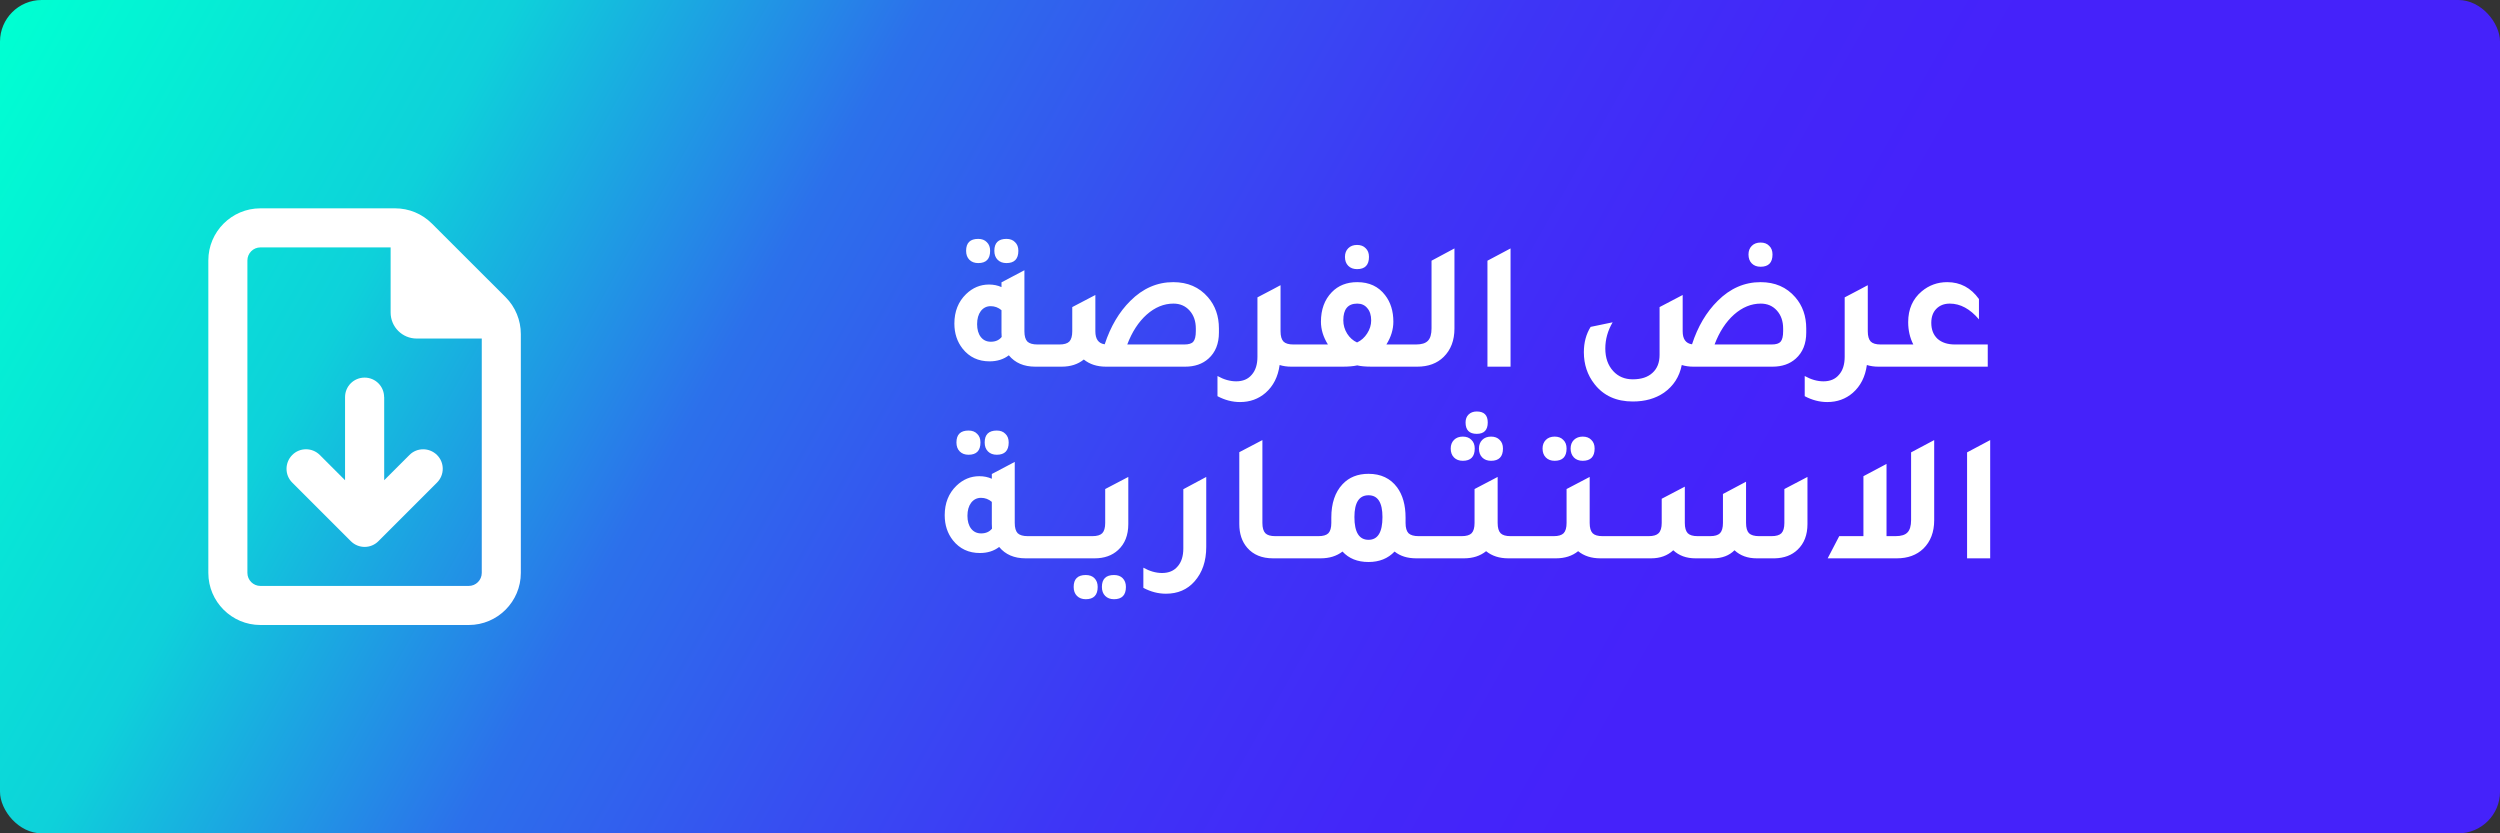 <?xml version="1.0" encoding="UTF-8"?>
<svg xmlns="http://www.w3.org/2000/svg" width="300" height="100" viewBox="0 0 300 100" fill="none">
  <rect x="0" y="0" width="300" height="100" fill="#333333" stroke="none"/>
  <rect width="300" height="100" rx="5" fill="url(#paint0_linear_517_814)"></rect>
  <path d="M29.688 68.75V31.25C29.688 30.391 30.391 29.688 31.25 29.688H46.875V37.5C46.875 39.228 48.272 40.625 50 40.625H57.812V68.75C57.812 69.609 57.109 70.312 56.25 70.312H31.25C30.391 70.312 29.688 69.609 29.688 68.75ZM31.25 25C27.803 25 25 27.803 25 31.25V68.75C25 72.197 27.803 75 31.25 75H56.25C59.697 75 62.5 72.197 62.5 68.75V40.088C62.5 38.428 61.846 36.836 60.674 35.664L51.826 26.826C50.654 25.654 49.072 25 47.412 25H31.25ZM46.094 47.656C46.094 46.357 45.049 45.312 43.75 45.312C42.451 45.312 41.406 46.357 41.406 47.656V57.627L38.379 54.6C37.461 53.682 35.977 53.682 35.068 54.6C34.16 55.518 34.15 57.002 35.068 57.91L42.1 64.941C43.018 65.859 44.502 65.859 45.41 64.941L52.441 57.91C53.359 56.992 53.359 55.508 52.441 54.6C51.523 53.691 50.039 53.682 49.131 54.6L46.103 57.627V47.656H46.094Z" fill="white"></path>
  <path d="M117.385 31.57C116.945 31.57 116.593 31.438 116.329 31.174C116.065 30.91 115.933 30.551 115.933 30.096C115.933 29.143 116.417 28.666 117.385 28.666C117.825 28.666 118.17 28.798 118.419 29.062C118.683 29.311 118.815 29.656 118.815 30.096C118.815 31.079 118.339 31.57 117.385 31.57ZM120.773 31.57C120.333 31.57 119.981 31.438 119.717 31.174C119.453 30.91 119.321 30.551 119.321 30.096C119.321 29.143 119.805 28.666 120.773 28.666C121.213 28.666 121.558 28.798 121.807 29.062C122.071 29.311 122.203 29.656 122.203 30.096C122.203 31.079 121.727 31.57 120.773 31.57ZM124.491 41.338H126.471V44H124.227C122.863 44 121.807 43.545 121.059 42.636C120.429 43.12 119.659 43.362 118.749 43.362C117.4 43.362 116.322 42.856 115.515 41.844C114.855 41.008 114.525 40.003 114.525 38.83C114.525 37.378 114.995 36.197 115.933 35.288C116.725 34.525 117.642 34.144 118.683 34.144C119.226 34.144 119.725 34.247 120.179 34.452V33.88L122.929 32.428V39.754C122.929 40.326 123.047 40.737 123.281 40.986C123.531 41.221 123.934 41.338 124.491 41.338ZM120.179 37.224C119.798 36.901 119.365 36.74 118.881 36.74C118.397 36.74 118.001 36.938 117.693 37.334C117.4 37.73 117.253 38.251 117.253 38.896C117.253 39.541 117.4 40.055 117.693 40.436C117.987 40.817 118.39 41.008 118.903 41.008C119.461 41.008 119.893 40.817 120.201 40.436C120.187 40.319 120.179 40.135 120.179 39.886V37.224ZM132.565 41.316C133.269 39.175 134.295 37.437 135.645 36.102C137.141 34.606 138.857 33.858 140.793 33.858C142.523 33.858 143.909 34.459 144.951 35.662C145.831 36.674 146.271 37.928 146.271 39.424V39.908C146.271 41.243 145.853 42.284 145.017 43.032C144.298 43.677 143.367 44 142.223 44H132.719C131.648 44 130.761 43.714 130.057 43.142C129.353 43.714 128.465 44 127.395 44H125.151V41.338H127.131C127.688 41.338 128.084 41.221 128.319 40.986C128.553 40.737 128.671 40.326 128.671 39.754V36.85L131.443 35.398V39.754C131.443 40.693 131.817 41.213 132.565 41.316ZM143.499 39.732V39.424C143.499 38.544 143.249 37.825 142.751 37.268C142.252 36.711 141.607 36.432 140.815 36.432C139.671 36.432 138.6 36.872 137.603 37.752C136.62 38.632 135.843 39.827 135.271 41.338H142.113C142.641 41.338 143 41.228 143.191 41.008C143.396 40.773 143.499 40.348 143.499 39.732ZM155.205 41.338H157.185V44H154.941C154.442 44 153.98 43.934 153.555 43.802C153.364 45.21 152.8 46.325 151.861 47.146C151.01 47.879 149.991 48.246 148.803 48.246C147.879 48.246 146.977 48.011 146.097 47.542V45.122C146.86 45.547 147.608 45.76 148.341 45.76C149.148 45.76 149.771 45.496 150.211 44.968C150.666 44.455 150.893 43.736 150.893 42.812V35.684L152.697 34.738L153.643 34.232V34.254L153.665 34.232V39.754C153.665 40.326 153.782 40.737 154.017 40.986C154.252 41.221 154.648 41.338 155.205 41.338ZM162.847 32.296C162.407 32.296 162.055 32.164 161.791 31.9C161.527 31.636 161.395 31.277 161.395 30.822C161.395 30.397 161.527 30.052 161.791 29.788C162.055 29.524 162.407 29.392 162.847 29.392C163.287 29.392 163.632 29.524 163.881 29.788C164.145 30.037 164.277 30.382 164.277 30.822C164.277 31.805 163.801 32.296 162.847 32.296ZM166.367 41.338H169.843V44H164.629C163.881 44 163.295 43.949 162.869 43.846C162.415 43.949 161.828 44 161.109 44H155.873V41.338H159.349C158.792 40.443 158.513 39.534 158.513 38.61C158.513 37.143 158.946 35.963 159.811 35.068C160.589 34.261 161.608 33.858 162.869 33.858C164.307 33.858 165.421 34.379 166.213 35.42C166.873 36.271 167.203 37.334 167.203 38.61C167.203 39.534 166.925 40.443 166.367 41.338ZM162.847 41.096C163.346 40.861 163.749 40.502 164.057 40.018C164.38 39.519 164.541 38.999 164.541 38.456C164.541 37.825 164.387 37.334 164.079 36.982C163.786 36.615 163.383 36.432 162.869 36.432C161.755 36.432 161.197 37.099 161.197 38.434C161.197 39.006 161.351 39.541 161.659 40.04C161.967 40.524 162.363 40.876 162.847 41.096ZM168.527 44V41.338H169.913C170.588 41.338 171.065 41.191 171.344 40.898C171.637 40.605 171.784 40.106 171.784 39.402V31.284L174.534 29.81V39.424C174.534 40.847 174.101 41.983 173.236 42.834C172.444 43.611 171.388 44 170.068 44H168.527ZM178.494 44V31.284L181.266 29.81V44H178.494ZM211.271 32.01C210.831 32.01 210.479 31.878 210.215 31.614C209.951 31.35 209.819 30.991 209.819 30.536C209.819 30.111 209.951 29.766 210.215 29.502C210.479 29.238 210.831 29.106 211.271 29.106C211.711 29.106 212.056 29.238 212.305 29.502C212.569 29.751 212.701 30.096 212.701 30.536C212.701 31.519 212.225 32.01 211.271 32.01ZM203.043 41.316C203.733 39.189 204.759 37.451 206.123 36.102C207.619 34.606 209.335 33.858 211.271 33.858C213.002 33.858 214.388 34.459 215.429 35.662C216.309 36.674 216.749 37.928 216.749 39.424V39.908C216.749 41.243 216.331 42.284 215.495 43.032C214.777 43.677 213.845 44 212.701 44H203.197C202.699 44 202.237 43.934 201.811 43.802C201.533 45.21 200.821 46.317 199.677 47.124C198.651 47.828 197.404 48.18 195.937 48.18C193.957 48.18 192.425 47.483 191.339 46.09C190.489 45.005 190.063 43.729 190.063 42.262C190.063 41.103 190.335 40.091 190.877 39.226L193.517 38.676C192.931 39.673 192.637 40.722 192.637 41.822C192.637 42.937 192.953 43.839 193.583 44.528C194.185 45.188 194.969 45.518 195.937 45.518C196.949 45.518 197.734 45.261 198.291 44.748C198.863 44.235 199.149 43.516 199.149 42.592V36.85L201.921 35.398V39.754C201.921 40.693 202.295 41.213 203.043 41.316ZM213.977 39.732V39.424C213.977 38.544 213.728 37.825 213.229 37.268C212.731 36.711 212.085 36.432 211.293 36.432C210.149 36.432 209.079 36.872 208.081 37.752C207.099 38.632 206.321 39.827 205.749 41.338H212.591C213.119 41.338 213.479 41.228 213.669 41.008C213.875 40.773 213.977 40.348 213.977 39.732ZM225.674 41.338H227.654V44H225.41C224.911 44 224.449 43.934 224.024 43.802C223.833 45.21 223.269 46.325 222.33 47.146C221.479 47.879 220.46 48.246 219.272 48.246C218.348 48.246 217.446 48.011 216.566 47.542V45.122C217.329 45.547 218.077 45.76 218.81 45.76C219.617 45.76 220.24 45.496 220.68 44.968C221.135 44.455 221.362 43.736 221.362 42.812V35.684L223.166 34.738L224.112 34.232V34.254L224.134 34.232V39.754C224.134 40.326 224.251 40.737 224.486 40.986C224.721 41.221 225.117 41.338 225.674 41.338ZM238.53 41.338V44H226.342V41.338H229.598C229.187 40.531 228.982 39.637 228.982 38.654C228.982 37.099 229.525 35.867 230.61 34.958C231.49 34.225 232.509 33.858 233.668 33.858C235.237 33.858 236.506 34.533 237.474 35.882V38.324C236.403 37.063 235.237 36.432 233.976 36.432C233.301 36.432 232.759 36.645 232.348 37.07C231.952 37.481 231.754 38.038 231.754 38.742C231.754 39.549 232.003 40.187 232.502 40.656C233.015 41.111 233.712 41.338 234.592 41.338H238.53ZM116.225 54.57C115.785 54.57 115.433 54.438 115.169 54.174C114.905 53.91 114.773 53.551 114.773 53.096C114.773 52.143 115.257 51.666 116.225 51.666C116.665 51.666 117.01 51.798 117.259 52.062C117.523 52.311 117.655 52.656 117.655 53.096C117.655 54.079 117.178 54.57 116.225 54.57ZM119.613 54.57C119.173 54.57 118.821 54.438 118.557 54.174C118.293 53.91 118.161 53.551 118.161 53.096C118.161 52.143 118.645 51.666 119.613 51.666C120.053 51.666 120.398 51.798 120.647 52.062C120.911 52.311 121.043 52.656 121.043 53.096C121.043 54.079 120.566 54.57 119.613 54.57ZM123.331 64.338H125.311V67H123.067C121.703 67 120.647 66.545 119.899 65.636C119.268 66.12 118.498 66.362 117.589 66.362C116.24 66.362 115.162 65.856 114.355 64.844C113.695 64.008 113.365 63.003 113.365 61.83C113.365 60.378 113.834 59.197 114.773 58.288C115.565 57.525 116.482 57.144 117.523 57.144C118.066 57.144 118.564 57.247 119.019 57.452V56.88L121.769 55.428V62.754C121.769 63.326 121.886 63.737 122.121 63.986C122.37 64.221 122.774 64.338 123.331 64.338ZM119.019 60.224C118.638 59.901 118.205 59.74 117.721 59.74C117.237 59.74 116.841 59.938 116.533 60.334C116.24 60.73 116.093 61.251 116.093 61.896C116.093 62.541 116.24 63.055 116.533 63.436C116.826 63.817 117.23 64.008 117.743 64.008C118.3 64.008 118.733 63.817 119.041 63.436C119.026 63.319 119.019 63.135 119.019 62.886V60.224ZM123.99 67V64.338H127.862V67H123.99ZM126.547 67V64.338H130.419V67H126.547ZM129.104 67V64.338H131.084C131.641 64.338 132.037 64.221 132.272 63.986C132.506 63.737 132.624 63.326 132.624 62.754V58.684L135.396 57.232V62.886C135.396 64.221 134.985 65.262 134.164 66.01C133.445 66.67 132.506 67 131.348 67H129.104ZM130.292 71.906C129.852 71.906 129.5 71.774 129.236 71.51C128.972 71.246 128.84 70.887 128.84 70.432C128.84 69.479 129.324 69.002 130.292 69.002C130.732 69.002 131.076 69.127 131.326 69.376C131.59 69.64 131.722 69.992 131.722 70.432C131.722 71.415 131.245 71.906 130.292 71.906ZM133.68 71.906C133.24 71.906 132.888 71.774 132.624 71.51C132.36 71.246 132.228 70.887 132.228 70.432C132.228 69.479 132.712 69.002 133.68 69.002C134.12 69.002 134.464 69.127 134.714 69.376C134.978 69.64 135.11 69.992 135.11 70.432C135.11 71.415 134.633 71.906 133.68 71.906ZM144.749 65.636C144.749 67.337 144.279 68.716 143.341 69.772C142.475 70.755 141.331 71.246 139.909 71.246C138.985 71.246 138.083 71.011 137.203 70.542V68.122C137.965 68.547 138.713 68.76 139.447 68.76C140.253 68.76 140.877 68.496 141.317 67.968C141.771 67.455 141.999 66.736 141.999 65.812V58.706L144.749 57.232V65.636ZM152.764 67C151.43 67 150.396 66.575 149.662 65.724C149.032 64.991 148.716 64.045 148.716 62.886V54.262L151.488 52.81V62.754C151.488 63.326 151.606 63.737 151.84 63.986C152.075 64.221 152.471 64.338 153.028 64.338H155.008V67H152.764ZM153.682 67V64.338H157.554V67H153.682ZM170.23 64.338H172.188V67H169.944C168.888 67 168.023 66.729 167.348 66.186C166.556 67.022 165.515 67.44 164.224 67.44C162.904 67.44 161.863 67.022 161.1 66.186C160.396 66.729 159.524 67 158.482 67H156.238V64.338H158.218C158.776 64.338 159.172 64.221 159.406 63.986C159.641 63.737 159.758 63.326 159.758 62.754V62.116C159.758 60.4 160.206 59.065 161.1 58.112C161.878 57.276 162.919 56.858 164.224 56.858C165.706 56.858 166.85 57.401 167.656 58.486C168.331 59.41 168.668 60.62 168.668 62.116V62.754C168.668 63.326 168.786 63.737 169.02 63.986C169.27 64.221 169.673 64.338 170.23 64.338ZM164.224 64.778C165.339 64.778 165.896 63.869 165.896 62.05C165.896 60.305 165.339 59.432 164.224 59.432C163.095 59.432 162.53 60.305 162.53 62.05C162.53 63.869 163.095 64.778 164.224 64.778ZM170.869 67V64.338H174.741V67H170.869ZM177.21 52.062C176.315 52.062 175.868 51.607 175.868 50.698C175.868 50.302 175.985 49.987 176.22 49.752C176.469 49.503 176.799 49.378 177.21 49.378C178.09 49.378 178.53 49.818 178.53 50.698C178.53 51.607 178.09 52.062 177.21 52.062ZM175.538 55.296C175.098 55.296 174.746 55.164 174.482 54.9C174.218 54.636 174.086 54.277 174.086 53.822C174.086 53.397 174.218 53.052 174.482 52.788C174.746 52.524 175.098 52.392 175.538 52.392C175.978 52.392 176.323 52.524 176.572 52.788C176.836 53.037 176.968 53.382 176.968 53.822C176.968 54.805 176.491 55.296 175.538 55.296ZM177.474 53.822C177.474 53.397 177.606 53.052 177.87 52.788C178.134 52.524 178.486 52.392 178.926 52.392C179.366 52.392 179.711 52.524 179.96 52.788C180.224 53.037 180.356 53.382 180.356 53.822C180.356 54.805 179.879 55.296 178.926 55.296C178.486 55.296 178.134 55.164 177.87 54.9C177.606 54.636 177.474 54.277 177.474 53.822ZM181.258 64.338H183.238V67H180.994C179.923 67 179.036 66.714 178.332 66.142C177.628 66.714 176.741 67 175.67 67H173.426V64.338H175.406C175.963 64.338 176.359 64.221 176.594 63.986C176.829 63.737 176.946 63.326 176.946 62.754V58.684L179.718 57.232V62.754C179.718 63.326 179.835 63.737 180.07 63.986C180.305 64.221 180.701 64.338 181.258 64.338ZM181.912 67V64.338H185.784V67H181.912ZM186.559 55.296C186.119 55.296 185.767 55.164 185.503 54.9C185.239 54.636 185.107 54.277 185.107 53.822C185.107 53.397 185.239 53.052 185.503 52.788C185.767 52.524 186.119 52.392 186.559 52.392C186.999 52.392 187.344 52.524 187.593 52.788C187.857 53.037 187.989 53.382 187.989 53.822C187.989 54.805 187.512 55.296 186.559 55.296ZM189.925 55.296C189.485 55.296 189.133 55.164 188.869 54.9C188.605 54.621 188.473 54.262 188.473 53.822C188.473 53.397 188.605 53.052 188.869 52.788C189.148 52.524 189.5 52.392 189.925 52.392C190.365 52.392 190.71 52.524 190.959 52.788C191.223 53.037 191.355 53.382 191.355 53.822C191.355 54.805 190.878 55.296 189.925 55.296ZM192.301 64.338H194.281V67H192.037C190.966 67 190.079 66.714 189.375 66.142C188.671 66.714 187.784 67 186.713 67H184.469V64.338H186.449C187.006 64.338 187.402 64.221 187.637 63.986C187.872 63.737 187.989 63.326 187.989 62.754V58.684L190.761 57.232V62.754C190.761 63.326 190.878 63.737 191.113 63.986C191.348 64.221 191.744 64.338 192.301 64.338ZM192.955 67V64.338H196.827V67H192.955ZM195.512 67V64.338H197.844C198.401 64.338 198.797 64.221 199.032 63.986C199.281 63.737 199.406 63.326 199.406 62.754V59.85L202.178 58.398V62.754C202.178 63.326 202.295 63.737 202.53 63.986C202.765 64.221 203.161 64.338 203.718 64.338H205.214C205.771 64.338 206.167 64.221 206.402 63.986C206.637 63.737 206.754 63.326 206.754 62.754V59.278L209.526 57.804V62.754C209.526 63.326 209.643 63.737 209.878 63.986C210.127 64.221 210.531 64.338 211.088 64.338H212.584C213.141 64.338 213.537 64.221 213.772 63.986C214.007 63.737 214.124 63.326 214.124 62.754V58.684L216.896 57.232V62.886C216.896 64.191 216.5 65.218 215.708 65.966C215.019 66.626 214.109 66.971 212.98 67H210.802C209.717 67 208.829 66.677 208.14 66.032C207.509 66.663 206.673 66.985 205.632 67H203.454C202.369 67 201.481 66.677 200.792 66.032C200.103 66.677 199.215 67 198.13 67H195.512ZM229.331 54.284L232.103 52.81V62.424C232.103 63.847 231.67 64.983 230.805 65.834C229.998 66.611 228.935 67 227.615 67H219.321L220.707 64.338H223.611V57.144L226.383 55.67V64.338H227.461C228.136 64.338 228.612 64.191 228.891 63.898C229.184 63.605 229.331 63.106 229.331 62.402V54.284ZM236.05 67V54.284L238.822 52.81V67H236.05Z" fill="white"></path>
  <defs>
    <linearGradient id="paint0_linear_517_814" x1="1.687" y1="1.993" x2="184.699" y2="105.294" gradientUnits="userSpaceOnUse">
      <stop stop-color="#00FFD2"></stop>
      <stop offset="0.245" stop-color="#0ED1DA"></stop>
      <stop offset="0.45" stop-color="#2C70EB"></stop>
      <stop offset="0.61" stop-color="#374EF1"></stop>
      <stop offset="0.75" stop-color="#3E35F6"></stop>
      <stop offset="0.89" stop-color="#4327F9"></stop>
      <stop offset="1" stop-color="#4522FA"></stop>
    </linearGradient>
  </defs>
</svg>
